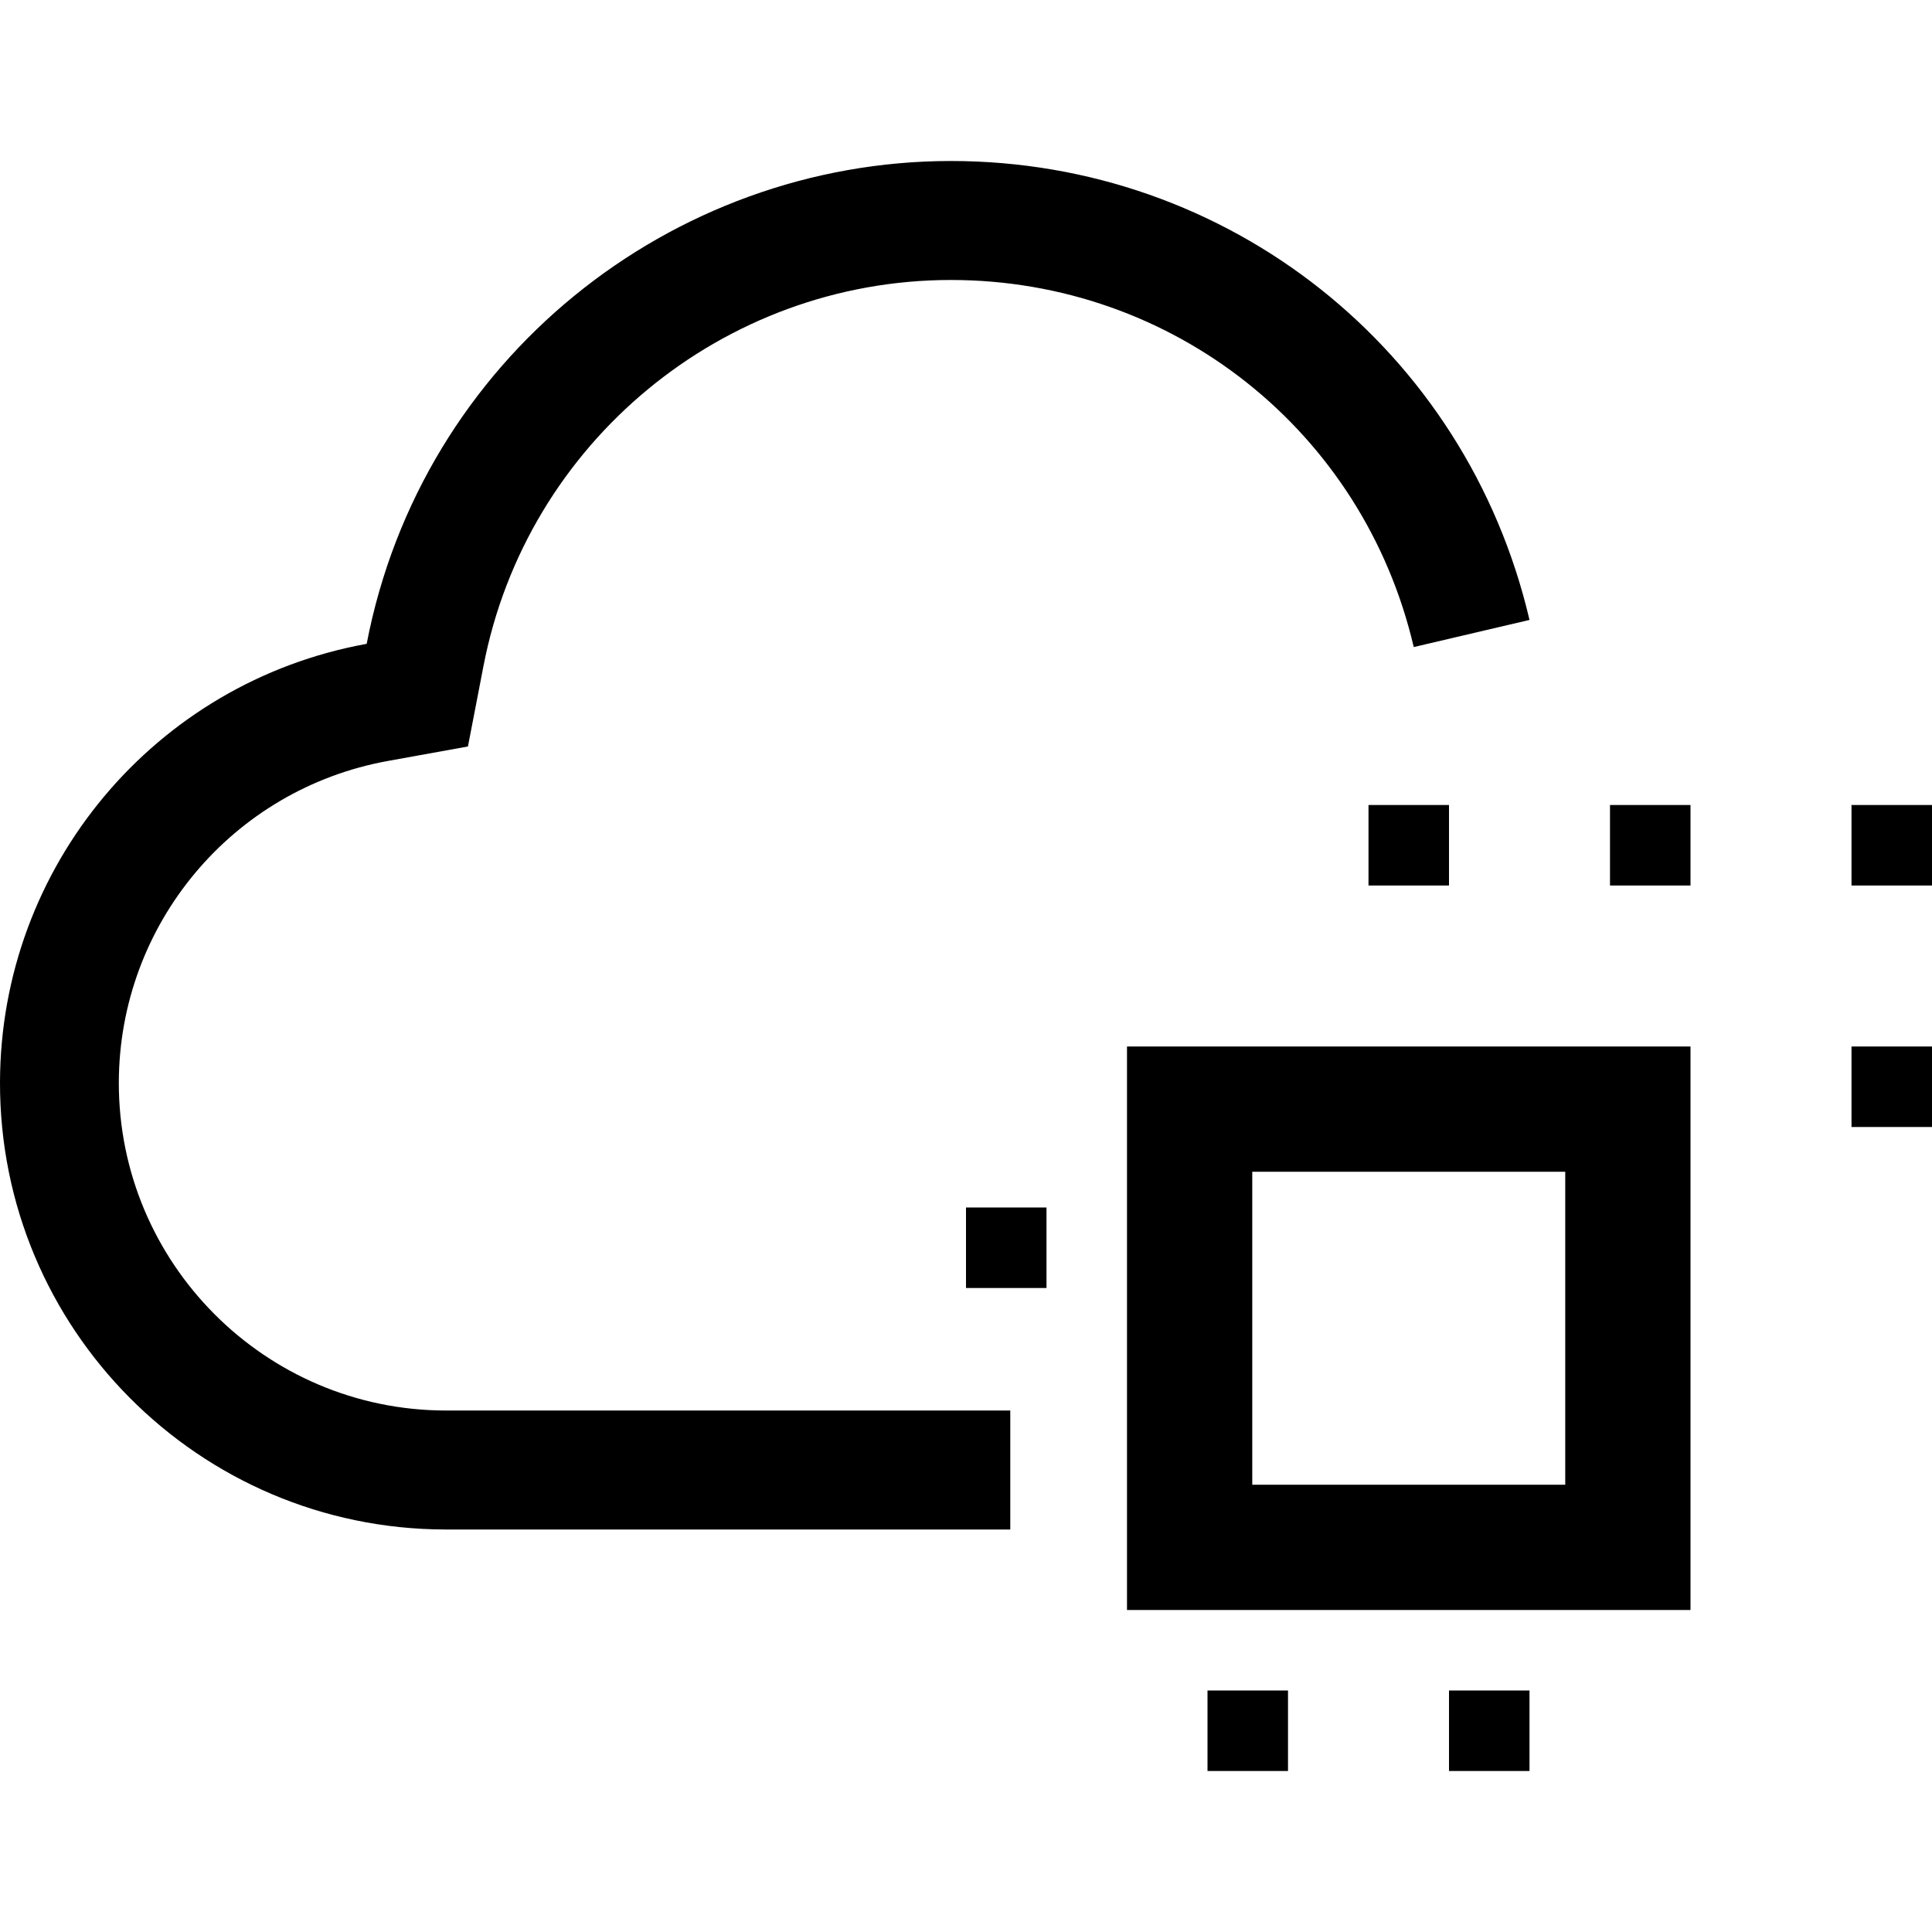 <?xml version="1.0" encoding="UTF-8"?>
<svg width="24px" height="24px" viewBox="0 0 24 24" version="1.1" xmlns="http://www.w3.org/2000/svg" xmlns:xlink="http://www.w3.org/1999/xlink">
    <title>ibm-cloud--hpc</title>
    <g id="选定" stroke="none" stroke-width="1" fill="none" fill-rule="evenodd">
        <g id="首页-hover" transform="translate(-876, -1602)">
            <g id="编组-33" transform="translate(843, 1498)">
                <g id="ibm-cloud--hpc" transform="translate(33, 104)">
                    <rect id="矩形" fill="#000000" fill-rule="nonzero" x="17" y="10" width="1" height="1"></rect>
                    <rect id="矩形" fill="#000000" fill-rule="nonzero" x="20" y="10" width="1" height="1"></rect>
                    <rect id="矩形" fill="#000000" fill-rule="nonzero" x="23" y="10" width="1" height="1"></rect>
                    <rect id="矩形" fill="#000000" fill-rule="nonzero" x="23" y="13" width="1" height="1"></rect>
                    <rect id="矩形" fill="#000000" fill-rule="nonzero" x="12" y="15" width="1" height="1"></rect>
                    <rect id="矩形" fill="#000000" fill-rule="nonzero" x="15" y="21" width="1" height="1"></rect>
                    <rect id="矩形" fill="#000000" fill-rule="nonzero" x="18" y="21" width="1" height="1"></rect>
                    <path d="M14,20 L21,20 L21,13 L14,13 L14,20 Z M15.556,14.556 L19.444,14.556 L19.444,18.444 L15.556,18.444 L15.556,14.556 Z" id="形状" fill="#000000" fill-rule="nonzero"></path>
                    <path d="M11.812,2 L11.812,2 C11.81,2 11.809,2 11.807,2 C8.337,2.003 5.235,4.462 4.555,7.998 C1.922,8.475 0.006,10.766 0,13.443 C-0.007,16.505 2.469,18.993 5.53,19 L12.55,19 L12.55,17.522 L5.533,17.522 C3.292,17.517 1.472,15.689 1.476,13.446 C1.481,11.482 2.886,9.803 4.818,9.453 L5.813,9.273 L6.005,8.278 C6.539,5.497 8.986,3.478 11.812,3.478 L11.812,3.478 C14.57,3.478 16.935,5.353 17.562,8.038 L19,7.701 C18.215,4.344 15.259,2 11.812,2 Z" id="路径" fill="#000000" fill-rule="nonzero"></path>
                    <g id="_Transparent_Rectangle_">
                        <rect id="矩形" x="0" y="0" width="24" height="24"></rect>
                    </g>
                </g>
            </g>
        </g>
    </g>
</svg>